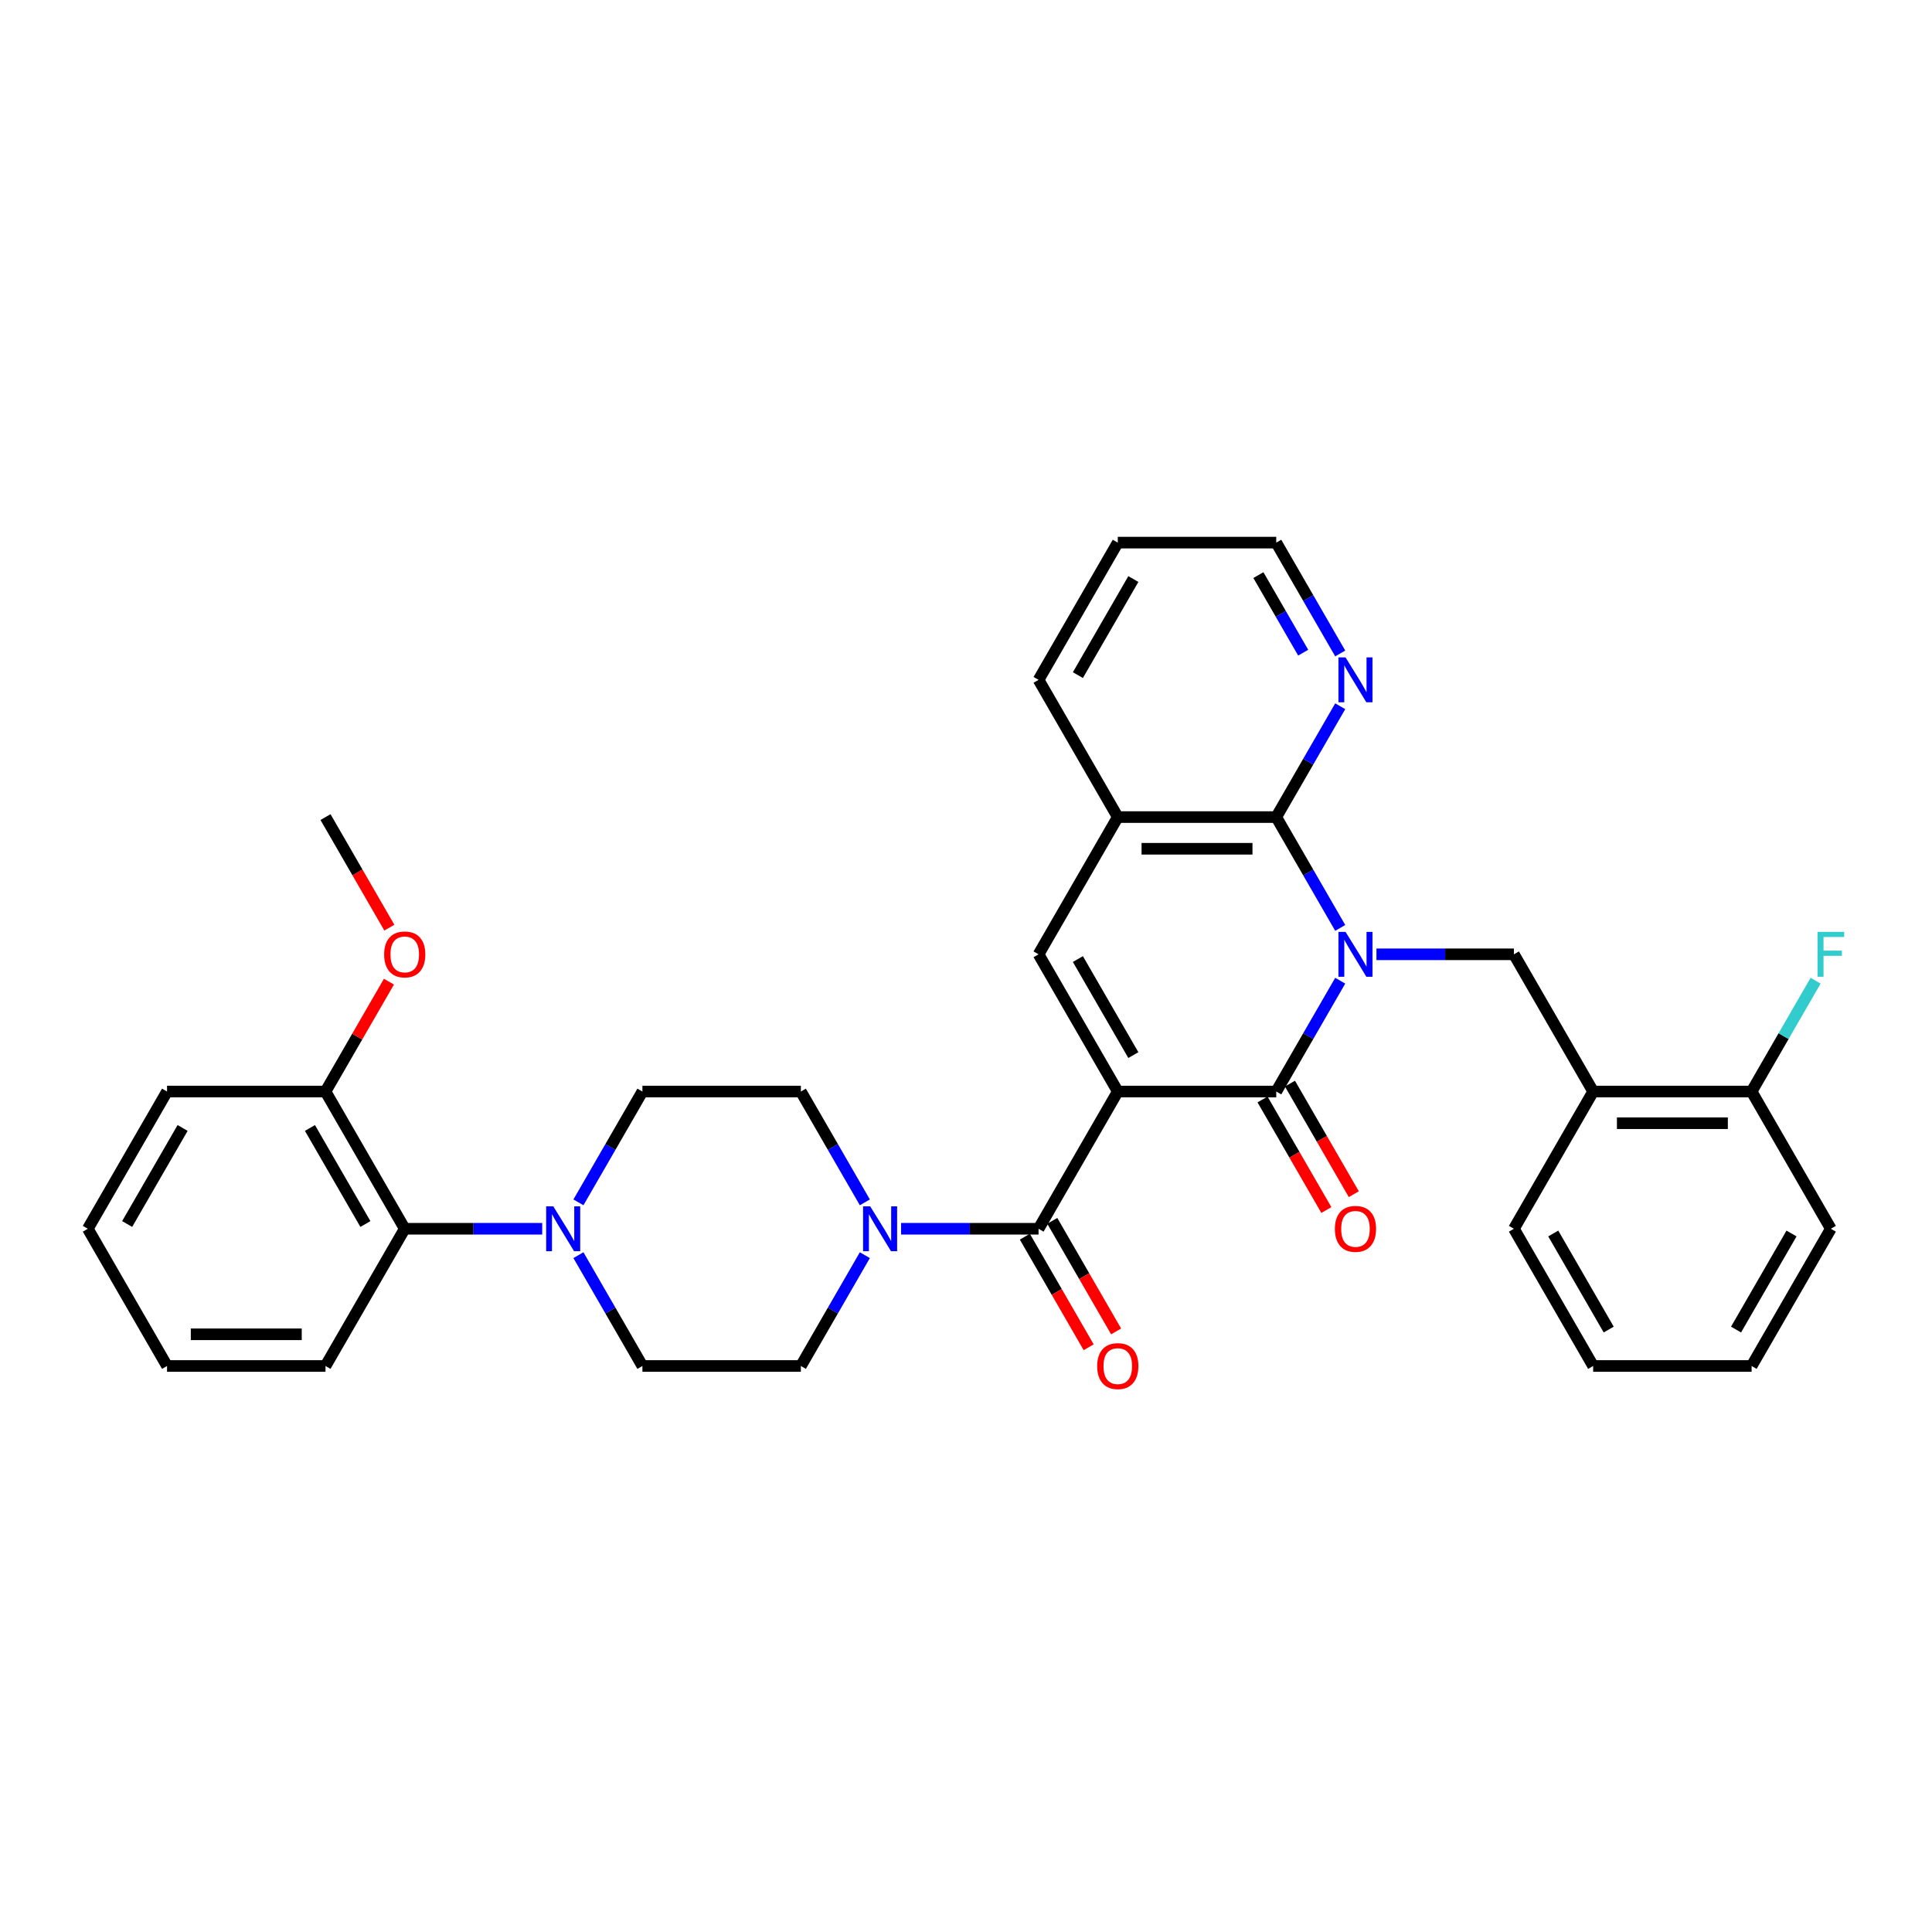 <?xml version='1.0' encoding='iso-8859-1'?>
<svg version='1.1' baseProfile='full'
              xmlns='http://www.w3.org/2000/svg'
                      xmlns:rdkit='http://www.rdkit.org/xml'
                      xmlns:xlink='http://www.w3.org/1999/xlink'
                  xml:space='preserve'
width='1000px' height='1000px' viewBox='0 0 1000 1000'>
<!-- END OF HEADER -->
<rect style='opacity:1.0;fill:#FFFFFF;stroke:none' width='1000' height='1000' x='0' y='0'> </rect>
<path class='bond-1' d='M 578.564,564.976 L 660.581,564.976' style='fill:none;fill-rule:evenodd;stroke:#000000;stroke-width:6px;stroke-linecap:butt;stroke-linejoin:miter;stroke-opacity:1' />
<path class='bond-2' d='M 578.564,564.976 L 537.556,636.004' style='fill:none;fill-rule:evenodd;stroke:#000000;stroke-width:6px;stroke-linecap:butt;stroke-linejoin:miter;stroke-opacity:1' />
<path class='bond-4' d='M 578.564,564.976 L 537.556,493.947' style='fill:none;fill-rule:evenodd;stroke:#000000;stroke-width:6px;stroke-linecap:butt;stroke-linejoin:miter;stroke-opacity:1' />
<path class='bond-4' d='M 586.618,546.12 L 557.912,496.4' style='fill:none;fill-rule:evenodd;stroke:#000000;stroke-width:6px;stroke-linecap:butt;stroke-linejoin:miter;stroke-opacity:1' />
<path class='bond-0' d='M 693.7,507.611 L 677.14,536.293' style='fill:none;fill-rule:evenodd;stroke:#0000FF;stroke-width:6px;stroke-linecap:butt;stroke-linejoin:miter;stroke-opacity:1' />
<path class='bond-0' d='M 677.14,536.293 L 660.581,564.976' style='fill:none;fill-rule:evenodd;stroke:#000000;stroke-width:6px;stroke-linecap:butt;stroke-linejoin:miter;stroke-opacity:1' />
<path class='bond-5' d='M 712.448,493.947 L 748.027,493.947' style='fill:none;fill-rule:evenodd;stroke:#0000FF;stroke-width:6px;stroke-linecap:butt;stroke-linejoin:miter;stroke-opacity:1' />
<path class='bond-5' d='M 748.027,493.947 L 783.606,493.947' style='fill:none;fill-rule:evenodd;stroke:#000000;stroke-width:6px;stroke-linecap:butt;stroke-linejoin:miter;stroke-opacity:1' />
<path class='bond-34' d='M 693.7,480.283 L 677.14,451.601' style='fill:none;fill-rule:evenodd;stroke:#0000FF;stroke-width:6px;stroke-linecap:butt;stroke-linejoin:miter;stroke-opacity:1' />
<path class='bond-34' d='M 677.14,451.601 L 660.581,422.919' style='fill:none;fill-rule:evenodd;stroke:#000000;stroke-width:6px;stroke-linecap:butt;stroke-linejoin:miter;stroke-opacity:1' />
<path class='bond-12' d='M 653.478,569.077 L 670,597.693' style='fill:none;fill-rule:evenodd;stroke:#000000;stroke-width:6px;stroke-linecap:butt;stroke-linejoin:miter;stroke-opacity:1' />
<path class='bond-12' d='M 670,597.693 L 686.522,626.31' style='fill:none;fill-rule:evenodd;stroke:#FF0000;stroke-width:6px;stroke-linecap:butt;stroke-linejoin:miter;stroke-opacity:1' />
<path class='bond-12' d='M 667.684,560.875 L 684.205,589.492' style='fill:none;fill-rule:evenodd;stroke:#000000;stroke-width:6px;stroke-linecap:butt;stroke-linejoin:miter;stroke-opacity:1' />
<path class='bond-12' d='M 684.205,589.492 L 700.727,618.108' style='fill:none;fill-rule:evenodd;stroke:#FF0000;stroke-width:6px;stroke-linecap:butt;stroke-linejoin:miter;stroke-opacity:1' />
<path class='bond-6' d='M 537.556,636.004 L 501.977,636.004' style='fill:none;fill-rule:evenodd;stroke:#000000;stroke-width:6px;stroke-linecap:butt;stroke-linejoin:miter;stroke-opacity:1' />
<path class='bond-6' d='M 501.977,636.004 L 466.398,636.004' style='fill:none;fill-rule:evenodd;stroke:#0000FF;stroke-width:6px;stroke-linecap:butt;stroke-linejoin:miter;stroke-opacity:1' />
<path class='bond-13' d='M 530.453,640.105 L 546.975,668.722' style='fill:none;fill-rule:evenodd;stroke:#000000;stroke-width:6px;stroke-linecap:butt;stroke-linejoin:miter;stroke-opacity:1' />
<path class='bond-13' d='M 546.975,668.722 L 563.496,697.339' style='fill:none;fill-rule:evenodd;stroke:#FF0000;stroke-width:6px;stroke-linecap:butt;stroke-linejoin:miter;stroke-opacity:1' />
<path class='bond-13' d='M 544.658,631.904 L 561.18,660.52' style='fill:none;fill-rule:evenodd;stroke:#000000;stroke-width:6px;stroke-linecap:butt;stroke-linejoin:miter;stroke-opacity:1' />
<path class='bond-13' d='M 561.18,660.52 L 577.702,689.137' style='fill:none;fill-rule:evenodd;stroke:#FF0000;stroke-width:6px;stroke-linecap:butt;stroke-linejoin:miter;stroke-opacity:1' />
<path class='bond-3' d='M 660.581,422.919 L 578.564,422.919' style='fill:none;fill-rule:evenodd;stroke:#000000;stroke-width:6px;stroke-linecap:butt;stroke-linejoin:miter;stroke-opacity:1' />
<path class='bond-3' d='M 648.278,439.322 L 590.866,439.322' style='fill:none;fill-rule:evenodd;stroke:#000000;stroke-width:6px;stroke-linecap:butt;stroke-linejoin:miter;stroke-opacity:1' />
<path class='bond-11' d='M 660.581,422.919 L 677.14,394.236' style='fill:none;fill-rule:evenodd;stroke:#000000;stroke-width:6px;stroke-linecap:butt;stroke-linejoin:miter;stroke-opacity:1' />
<path class='bond-11' d='M 677.14,394.236 L 693.7,365.554' style='fill:none;fill-rule:evenodd;stroke:#0000FF;stroke-width:6px;stroke-linecap:butt;stroke-linejoin:miter;stroke-opacity:1' />
<path class='bond-7' d='M 537.556,493.947 L 578.564,422.919' style='fill:none;fill-rule:evenodd;stroke:#000000;stroke-width:6px;stroke-linecap:butt;stroke-linejoin:miter;stroke-opacity:1' />
<path class='bond-9' d='M 783.606,493.947 L 824.614,564.976' style='fill:none;fill-rule:evenodd;stroke:#000000;stroke-width:6px;stroke-linecap:butt;stroke-linejoin:miter;stroke-opacity:1' />
<path class='bond-14' d='M 447.65,622.34 L 431.09,593.658' style='fill:none;fill-rule:evenodd;stroke:#0000FF;stroke-width:6px;stroke-linecap:butt;stroke-linejoin:miter;stroke-opacity:1' />
<path class='bond-14' d='M 431.09,593.658 L 414.53,564.976' style='fill:none;fill-rule:evenodd;stroke:#000000;stroke-width:6px;stroke-linecap:butt;stroke-linejoin:miter;stroke-opacity:1' />
<path class='bond-15' d='M 447.65,649.668 L 431.09,678.351' style='fill:none;fill-rule:evenodd;stroke:#0000FF;stroke-width:6px;stroke-linecap:butt;stroke-linejoin:miter;stroke-opacity:1' />
<path class='bond-15' d='M 431.09,678.351 L 414.53,707.033' style='fill:none;fill-rule:evenodd;stroke:#000000;stroke-width:6px;stroke-linecap:butt;stroke-linejoin:miter;stroke-opacity:1' />
<path class='bond-22' d='M 578.564,422.919 L 537.556,351.89' style='fill:none;fill-rule:evenodd;stroke:#000000;stroke-width:6px;stroke-linecap:butt;stroke-linejoin:miter;stroke-opacity:1' />
<path class='bond-8' d='M 299.394,649.668 L 315.954,678.351' style='fill:none;fill-rule:evenodd;stroke:#0000FF;stroke-width:6px;stroke-linecap:butt;stroke-linejoin:miter;stroke-opacity:1' />
<path class='bond-8' d='M 315.954,678.351 L 332.513,707.033' style='fill:none;fill-rule:evenodd;stroke:#000000;stroke-width:6px;stroke-linecap:butt;stroke-linejoin:miter;stroke-opacity:1' />
<path class='bond-10' d='M 280.646,636.004 L 245.067,636.004' style='fill:none;fill-rule:evenodd;stroke:#0000FF;stroke-width:6px;stroke-linecap:butt;stroke-linejoin:miter;stroke-opacity:1' />
<path class='bond-10' d='M 245.067,636.004 L 209.488,636.004' style='fill:none;fill-rule:evenodd;stroke:#000000;stroke-width:6px;stroke-linecap:butt;stroke-linejoin:miter;stroke-opacity:1' />
<path class='bond-35' d='M 299.394,622.34 L 315.954,593.658' style='fill:none;fill-rule:evenodd;stroke:#0000FF;stroke-width:6px;stroke-linecap:butt;stroke-linejoin:miter;stroke-opacity:1' />
<path class='bond-35' d='M 315.954,593.658 L 332.513,564.976' style='fill:none;fill-rule:evenodd;stroke:#000000;stroke-width:6px;stroke-linecap:butt;stroke-linejoin:miter;stroke-opacity:1' />
<path class='bond-18' d='M 824.614,564.976 L 906.631,564.976' style='fill:none;fill-rule:evenodd;stroke:#000000;stroke-width:6px;stroke-linecap:butt;stroke-linejoin:miter;stroke-opacity:1' />
<path class='bond-18' d='M 836.917,581.379 L 894.329,581.379' style='fill:none;fill-rule:evenodd;stroke:#000000;stroke-width:6px;stroke-linecap:butt;stroke-linejoin:miter;stroke-opacity:1' />
<path class='bond-23' d='M 824.614,564.976 L 783.606,636.004' style='fill:none;fill-rule:evenodd;stroke:#000000;stroke-width:6px;stroke-linecap:butt;stroke-linejoin:miter;stroke-opacity:1' />
<path class='bond-19' d='M 209.488,636.004 L 168.48,564.976' style='fill:none;fill-rule:evenodd;stroke:#000000;stroke-width:6px;stroke-linecap:butt;stroke-linejoin:miter;stroke-opacity:1' />
<path class='bond-19' d='M 189.131,633.552 L 160.425,583.832' style='fill:none;fill-rule:evenodd;stroke:#000000;stroke-width:6px;stroke-linecap:butt;stroke-linejoin:miter;stroke-opacity:1' />
<path class='bond-24' d='M 209.488,636.004 L 168.48,707.033' style='fill:none;fill-rule:evenodd;stroke:#000000;stroke-width:6px;stroke-linecap:butt;stroke-linejoin:miter;stroke-opacity:1' />
<path class='bond-36' d='M 693.7,338.226 L 677.14,309.544' style='fill:none;fill-rule:evenodd;stroke:#0000FF;stroke-width:6px;stroke-linecap:butt;stroke-linejoin:miter;stroke-opacity:1' />
<path class='bond-36' d='M 677.14,309.544 L 660.581,280.861' style='fill:none;fill-rule:evenodd;stroke:#000000;stroke-width:6px;stroke-linecap:butt;stroke-linejoin:miter;stroke-opacity:1' />
<path class='bond-36' d='M 674.527,337.823 L 662.935,317.745' style='fill:none;fill-rule:evenodd;stroke:#0000FF;stroke-width:6px;stroke-linecap:butt;stroke-linejoin:miter;stroke-opacity:1' />
<path class='bond-36' d='M 662.935,317.745 L 651.343,297.668' style='fill:none;fill-rule:evenodd;stroke:#000000;stroke-width:6px;stroke-linecap:butt;stroke-linejoin:miter;stroke-opacity:1' />
<path class='bond-17' d='M 414.53,564.976 L 332.513,564.976' style='fill:none;fill-rule:evenodd;stroke:#000000;stroke-width:6px;stroke-linecap:butt;stroke-linejoin:miter;stroke-opacity:1' />
<path class='bond-16' d='M 414.53,707.033 L 332.513,707.033' style='fill:none;fill-rule:evenodd;stroke:#000000;stroke-width:6px;stroke-linecap:butt;stroke-linejoin:miter;stroke-opacity:1' />
<path class='bond-20' d='M 906.631,564.976 L 923.191,536.293' style='fill:none;fill-rule:evenodd;stroke:#000000;stroke-width:6px;stroke-linecap:butt;stroke-linejoin:miter;stroke-opacity:1' />
<path class='bond-20' d='M 923.191,536.293 L 939.751,507.611' style='fill:none;fill-rule:evenodd;stroke:#33CCCC;stroke-width:6px;stroke-linecap:butt;stroke-linejoin:miter;stroke-opacity:1' />
<path class='bond-26' d='M 906.631,564.976 L 947.64,636.004' style='fill:none;fill-rule:evenodd;stroke:#000000;stroke-width:6px;stroke-linecap:butt;stroke-linejoin:miter;stroke-opacity:1' />
<path class='bond-21' d='M 168.48,564.976 L 184.897,536.54' style='fill:none;fill-rule:evenodd;stroke:#000000;stroke-width:6px;stroke-linecap:butt;stroke-linejoin:miter;stroke-opacity:1' />
<path class='bond-21' d='M 184.897,536.54 L 201.315,508.103' style='fill:none;fill-rule:evenodd;stroke:#FF0000;stroke-width:6px;stroke-linecap:butt;stroke-linejoin:miter;stroke-opacity:1' />
<path class='bond-27' d='M 168.48,564.976 L 86.463,564.976' style='fill:none;fill-rule:evenodd;stroke:#000000;stroke-width:6px;stroke-linecap:butt;stroke-linejoin:miter;stroke-opacity:1' />
<path class='bond-28' d='M 201.524,480.152 L 185.002,451.535' style='fill:none;fill-rule:evenodd;stroke:#FF0000;stroke-width:6px;stroke-linecap:butt;stroke-linejoin:miter;stroke-opacity:1' />
<path class='bond-28' d='M 185.002,451.535 L 168.48,422.919' style='fill:none;fill-rule:evenodd;stroke:#000000;stroke-width:6px;stroke-linecap:butt;stroke-linejoin:miter;stroke-opacity:1' />
<path class='bond-29' d='M 537.556,351.89 L 578.564,280.861' style='fill:none;fill-rule:evenodd;stroke:#000000;stroke-width:6px;stroke-linecap:butt;stroke-linejoin:miter;stroke-opacity:1' />
<path class='bond-29' d='M 557.912,349.437 L 586.618,299.717' style='fill:none;fill-rule:evenodd;stroke:#000000;stroke-width:6px;stroke-linecap:butt;stroke-linejoin:miter;stroke-opacity:1' />
<path class='bond-30' d='M 783.606,636.004 L 824.614,707.033' style='fill:none;fill-rule:evenodd;stroke:#000000;stroke-width:6px;stroke-linecap:butt;stroke-linejoin:miter;stroke-opacity:1' />
<path class='bond-30' d='M 803.963,638.457 L 832.669,688.177' style='fill:none;fill-rule:evenodd;stroke:#000000;stroke-width:6px;stroke-linecap:butt;stroke-linejoin:miter;stroke-opacity:1' />
<path class='bond-31' d='M 168.48,707.033 L 86.463,707.033' style='fill:none;fill-rule:evenodd;stroke:#000000;stroke-width:6px;stroke-linecap:butt;stroke-linejoin:miter;stroke-opacity:1' />
<path class='bond-31' d='M 156.177,690.63 L 98.766,690.63' style='fill:none;fill-rule:evenodd;stroke:#000000;stroke-width:6px;stroke-linecap:butt;stroke-linejoin:miter;stroke-opacity:1' />
<path class='bond-25' d='M 660.581,280.861 L 578.564,280.861' style='fill:none;fill-rule:evenodd;stroke:#000000;stroke-width:6px;stroke-linecap:butt;stroke-linejoin:miter;stroke-opacity:1' />
<path class='bond-37' d='M 947.64,636.004 L 906.631,707.033' style='fill:none;fill-rule:evenodd;stroke:#000000;stroke-width:6px;stroke-linecap:butt;stroke-linejoin:miter;stroke-opacity:1' />
<path class='bond-37' d='M 927.283,638.457 L 898.577,688.177' style='fill:none;fill-rule:evenodd;stroke:#000000;stroke-width:6px;stroke-linecap:butt;stroke-linejoin:miter;stroke-opacity:1' />
<path class='bond-38' d='M 86.463,564.976 L 45.455,636.004' style='fill:none;fill-rule:evenodd;stroke:#000000;stroke-width:6px;stroke-linecap:butt;stroke-linejoin:miter;stroke-opacity:1' />
<path class='bond-38' d='M 94.517,583.832 L 65.811,633.552' style='fill:none;fill-rule:evenodd;stroke:#000000;stroke-width:6px;stroke-linecap:butt;stroke-linejoin:miter;stroke-opacity:1' />
<path class='bond-32' d='M 824.614,707.033 L 906.631,707.033' style='fill:none;fill-rule:evenodd;stroke:#000000;stroke-width:6px;stroke-linecap:butt;stroke-linejoin:miter;stroke-opacity:1' />
<path class='bond-33' d='M 86.463,707.033 L 45.455,636.004' style='fill:none;fill-rule:evenodd;stroke:#000000;stroke-width:6px;stroke-linecap:butt;stroke-linejoin:miter;stroke-opacity:1' />
<path  class='atom-1' d='M 696.455 482.334
L 704.066 494.636
Q 704.821 495.85, 706.034 498.048
Q 707.248 500.246, 707.314 500.377
L 707.314 482.334
L 710.398 482.334
L 710.398 505.561
L 707.216 505.561
L 699.047 492.11
Q 698.095 490.535, 697.078 488.731
Q 696.094 486.927, 695.799 486.369
L 695.799 505.561
L 692.781 505.561
L 692.781 482.334
L 696.455 482.334
' fill='#0000FF'/>
<path  class='atom-7' d='M 450.404 624.391
L 458.016 636.693
Q 458.77 637.907, 459.984 640.105
Q 461.198 642.303, 461.263 642.435
L 461.263 624.391
L 464.347 624.391
L 464.347 647.618
L 461.165 647.618
L 452.996 634.167
Q 452.045 632.593, 451.028 630.788
Q 450.044 628.984, 449.748 628.426
L 449.748 647.618
L 446.73 647.618
L 446.73 624.391
L 450.404 624.391
' fill='#0000FF'/>
<path  class='atom-9' d='M 286.371 624.391
L 293.982 636.693
Q 294.736 637.907, 295.95 640.105
Q 297.164 642.303, 297.23 642.435
L 297.23 624.391
L 300.314 624.391
L 300.314 647.618
L 297.131 647.618
L 288.963 634.167
Q 288.011 632.593, 286.994 630.788
Q 286.01 628.984, 285.715 628.426
L 285.715 647.618
L 282.696 647.618
L 282.696 624.391
L 286.371 624.391
' fill='#0000FF'/>
<path  class='atom-12' d='M 696.455 340.276
L 704.066 352.579
Q 704.821 353.793, 706.034 355.991
Q 707.248 358.189, 707.314 358.32
L 707.314 340.276
L 710.398 340.276
L 710.398 363.503
L 707.216 363.503
L 699.047 350.053
Q 698.095 348.478, 697.078 346.674
Q 696.094 344.869, 695.799 344.311
L 695.799 363.503
L 692.781 363.503
L 692.781 340.276
L 696.455 340.276
' fill='#0000FF'/>
<path  class='atom-13' d='M 690.927 636.07
Q 690.927 630.493, 693.683 627.376
Q 696.439 624.26, 701.589 624.26
Q 706.74 624.26, 709.496 627.376
Q 712.251 630.493, 712.251 636.07
Q 712.251 641.713, 709.463 644.928
Q 706.674 648.11, 701.589 648.11
Q 696.471 648.11, 693.683 644.928
Q 690.927 641.746, 690.927 636.07
M 701.589 645.486
Q 705.132 645.486, 707.035 643.124
Q 708.971 640.729, 708.971 636.07
Q 708.971 631.51, 707.035 629.213
Q 705.132 626.884, 701.589 626.884
Q 698.046 626.884, 696.11 629.181
Q 694.208 631.477, 694.208 636.07
Q 694.208 640.761, 696.11 643.124
Q 698.046 645.486, 701.589 645.486
' fill='#FF0000'/>
<path  class='atom-14' d='M 567.902 707.099
Q 567.902 701.522, 570.657 698.405
Q 573.413 695.288, 578.564 695.288
Q 583.715 695.288, 586.47 698.405
Q 589.226 701.522, 589.226 707.099
Q 589.226 712.741, 586.438 715.957
Q 583.649 719.139, 578.564 719.139
Q 573.446 719.139, 570.657 715.957
Q 567.902 712.774, 567.902 707.099
M 578.564 716.514
Q 582.107 716.514, 584.01 714.152
Q 585.945 711.757, 585.945 707.099
Q 585.945 702.539, 584.01 700.242
Q 582.107 697.913, 578.564 697.913
Q 575.021 697.913, 573.085 700.209
Q 571.182 702.506, 571.182 707.099
Q 571.182 711.79, 573.085 714.152
Q 575.021 716.514, 578.564 716.514
' fill='#FF0000'/>
<path  class='atom-21' d='M 940.734 482.334
L 954.545 482.334
L 954.545 484.991
L 943.85 484.991
L 943.85 492.044
L 953.364 492.044
L 953.364 494.735
L 943.85 494.735
L 943.85 505.561
L 940.734 505.561
L 940.734 482.334
' fill='#33CCCC'/>
<path  class='atom-22' d='M 198.826 494.013
Q 198.826 488.436, 201.582 485.319
Q 204.338 482.202, 209.488 482.202
Q 214.639 482.202, 217.395 485.319
Q 220.15 488.436, 220.15 494.013
Q 220.15 499.656, 217.362 502.871
Q 214.573 506.053, 209.488 506.053
Q 204.37 506.053, 201.582 502.871
Q 198.826 499.688, 198.826 494.013
M 209.488 503.428
Q 213.031 503.428, 214.934 501.066
Q 216.87 498.671, 216.87 494.013
Q 216.87 489.453, 214.934 487.156
Q 213.031 484.827, 209.488 484.827
Q 205.945 484.827, 204.009 487.123
Q 202.107 489.42, 202.107 494.013
Q 202.107 498.704, 204.009 501.066
Q 205.945 503.428, 209.488 503.428
' fill='#FF0000'/>
</svg>
